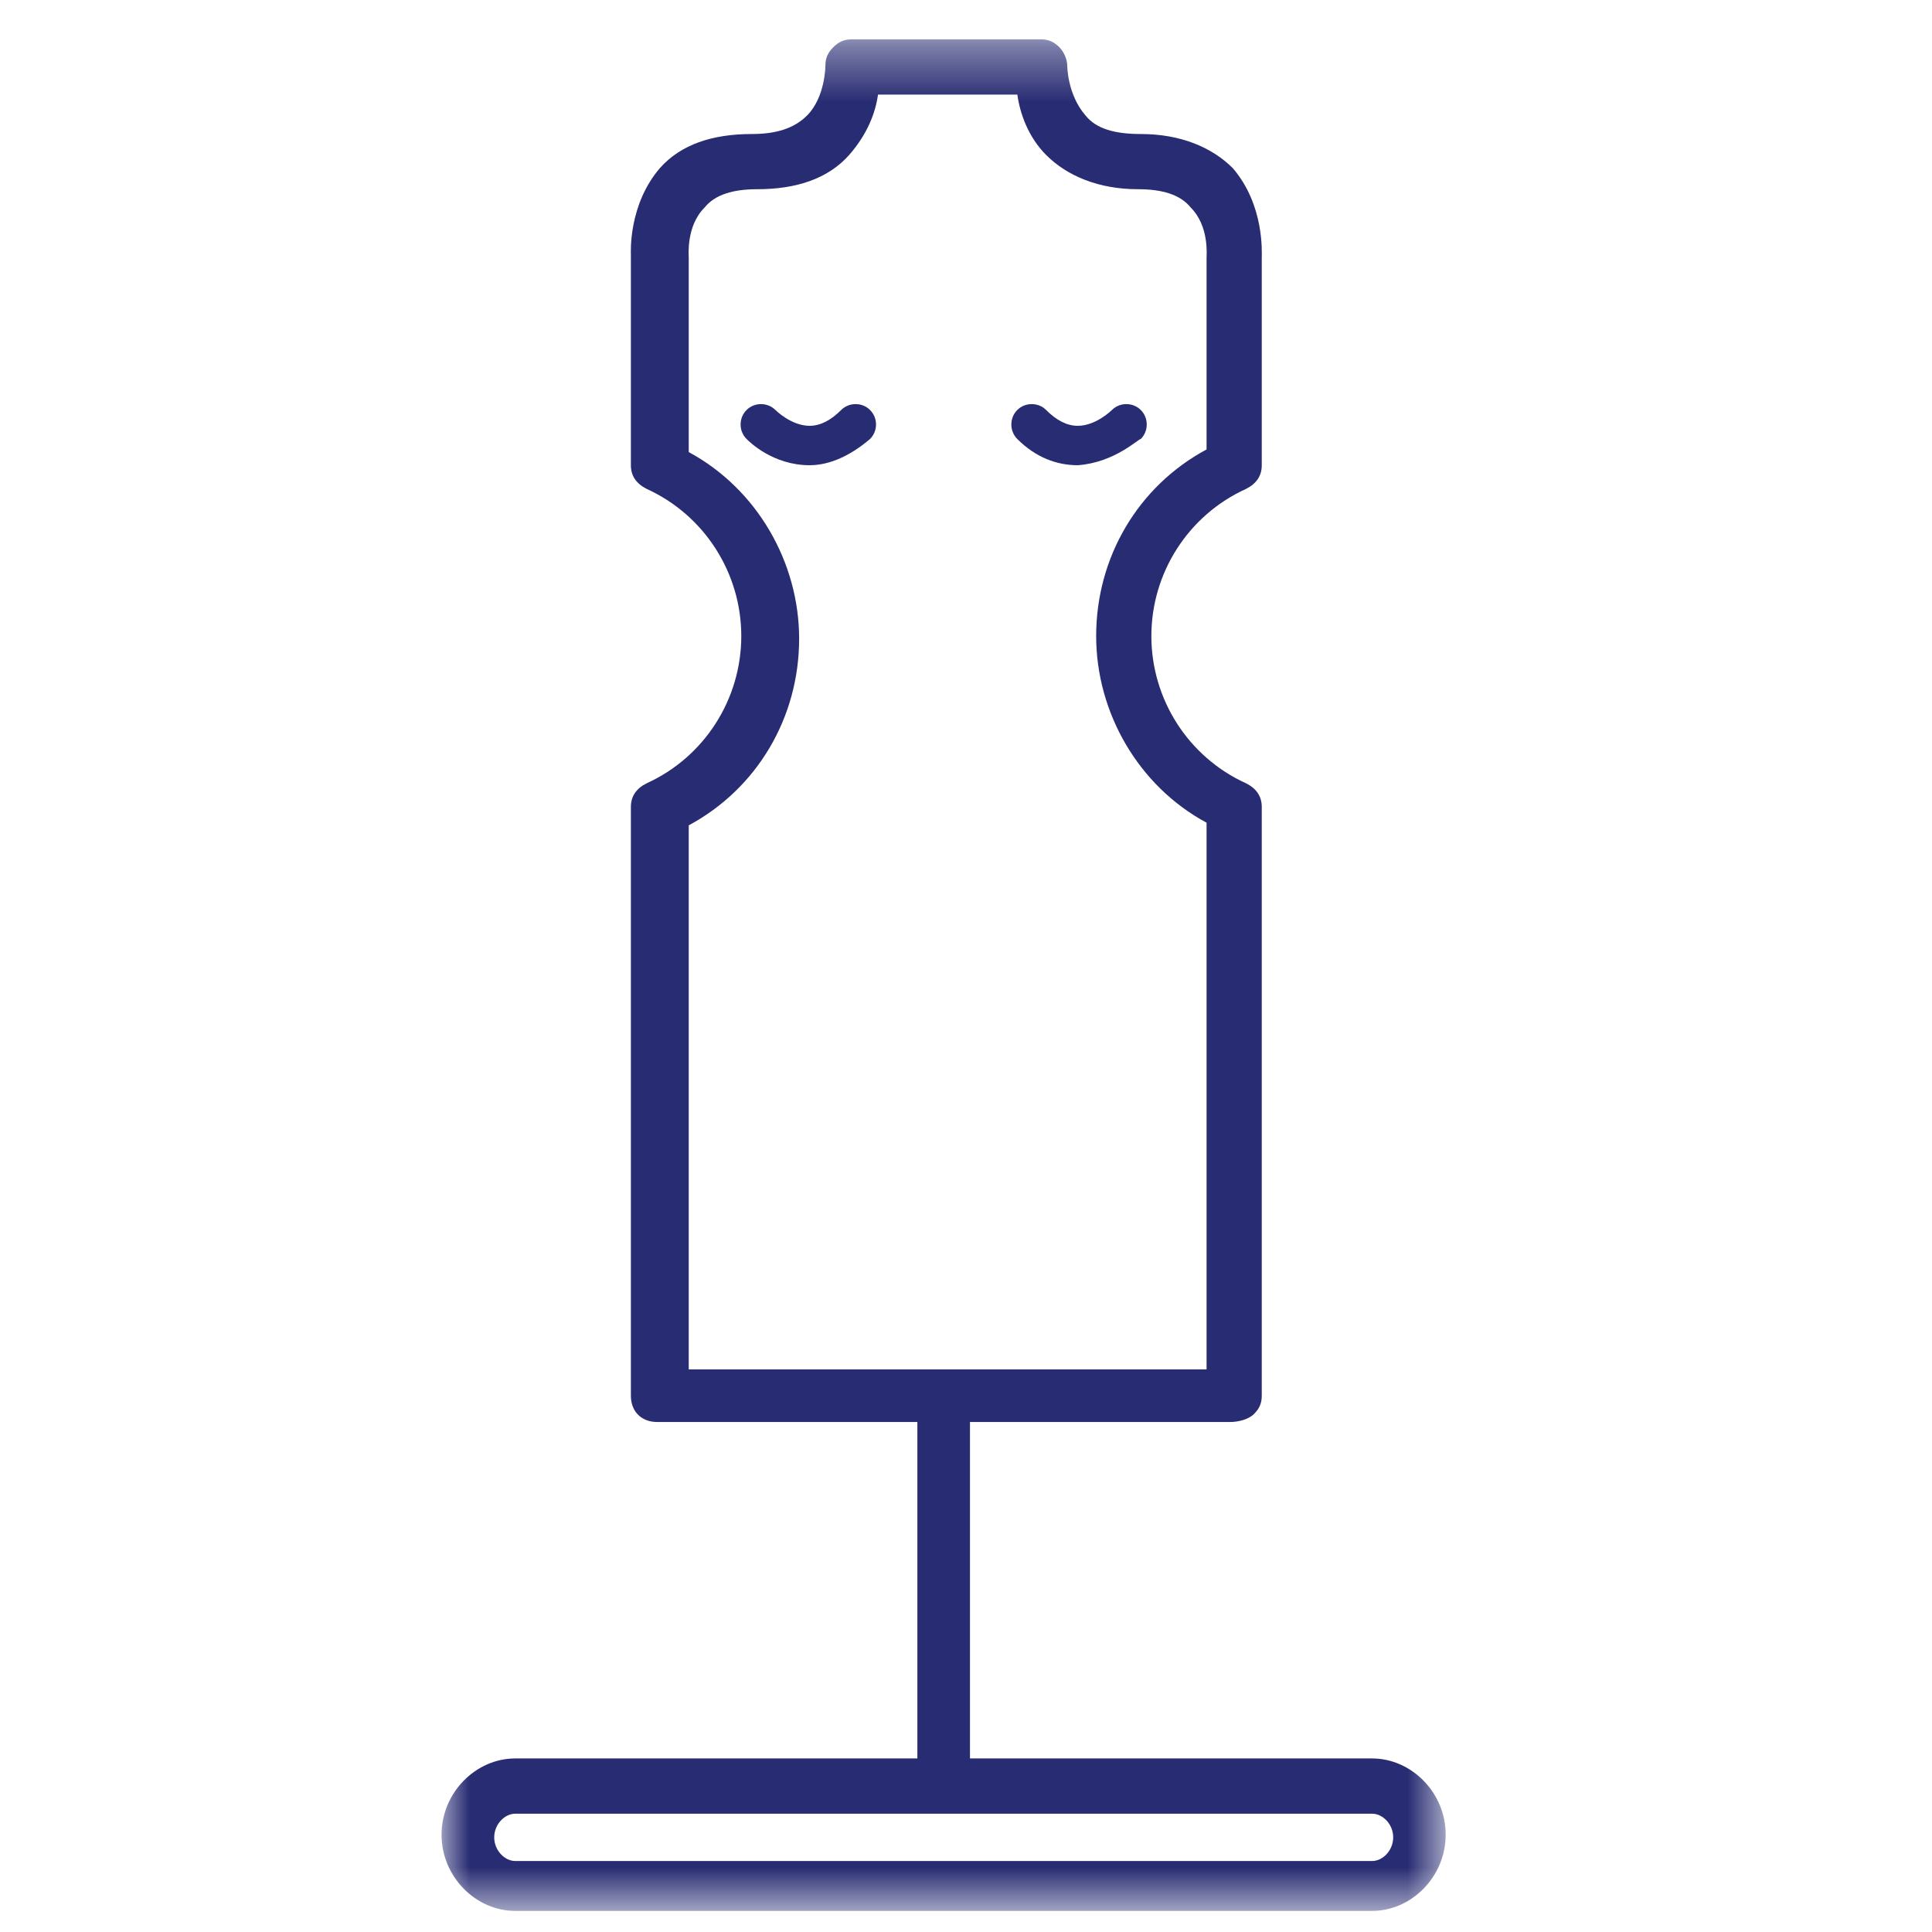 <?xml version="1.0" encoding="utf-8"?>
<svg xmlns="http://www.w3.org/2000/svg" xmlns:xlink="http://www.w3.org/1999/xlink" height="35" viewBox="0 0 35 35" width="35">
  <mask id="a" fill="#fff">
    <path d="m0 .381h18.19v33.905h-18.19z" fill="#fff" fill-rule="evenodd"/>
  </mask>
  <g fill="#282c72" fill-rule="evenodd" transform="translate(8)">
    <path d="m16.858 33.381h-15.524c-.19 0-.381-.191-.381-.429 0-.238.191-.428.381-.428h15.524c.191 0 .381.19.381.428 0 .239-.19.429-.381.429zm-12.381-18.762c1.238-.666 2-1.952 2-3.381 0-1.381-.762-2.714-2-3.381v-3.524c0-.047-.047-.571.286-.905.191-.238.524-.333.952-.333.714 0 1.286-.191 1.667-.619.333-.381.476-.761.524-1.095h2.524c.047.334.191.762.523 1.095.382.381.953.619 1.667.619.429 0 .762.095.952.333.334.334.286.858.286.905v3.476c-1.239.666-2 1.952-2 3.381 0 1.381.761 2.714 2 3.381v9.904h-9.381zm12.381 16.904h-7.286v-6.095h4.714c.144 0 .334-.047.429-.143.096-.095.143-.191.143-.333v-10.666c0-.191-.095-.334-.285-.429-1.048-.476-1.715-1.524-1.715-2.667 0-1.143.667-2.19 1.715-2.666.19-.096.285-.238.285-.429v-3.762c0-.095.048-.952-.524-1.619-.381-.381-.952-.619-1.666-.619-.476 0-.81-.096-1.001-.334-.333-.381-.333-.905-.333-.905 0-.095-.048-.238-.143-.333s-.19-.143-.333-.143h-3.429c-.142 0-.238.048-.333.143-.096.095-.143.191-.143.333 0 0 0 .572-.334.905-.238.238-.571.334-1 .334-.714 0-1.286.19-1.666.619-.571.667-.524 1.524-.524 1.572v3.809c0 .191.096.333.286.429 1.047.476 1.714 1.524 1.714 2.666 0 1.143-.667 2.191-1.714 2.667-.191.095-.286.238-.286.429v10.666c0 .286.191.476.476.476h4.714v6.095h-7.286c-.714 0-1.334.62-1.334 1.381 0 .761.619 1.381 1.334 1.381h15.524c.714 0 1.333-.62 1.333-1.381 0-.761-.619-1.381-1.333-1.381z" mask="url(#a)" transform="translate(0 .333)"/>
    <path d="m7.238 7.428c-.191.191-.381.286-.571.286-.334 0-.619-.286-.619-.286-.143-.143-.381-.143-.524 0-.143.143-.143.381 0 .524.048.048.476.476 1.143.476.381 0 .762-.191 1.095-.476.144-.143.144-.381 0-.524-.142-.143-.381-.143-.524 0"/>
    <path d="m11.524 8.428c.666-.047 1.095-.476 1.143-.476.143-.143.143-.381 0-.524-.144-.143-.381-.143-.524 0 0 0-.286.286-.619.286-.191 0-.381-.095-.572-.286-.142-.143-.381-.143-.524 0-.142.143-.142.381 0 .524.334.334.714.476 1.096.476"/>
  </g>
</svg>